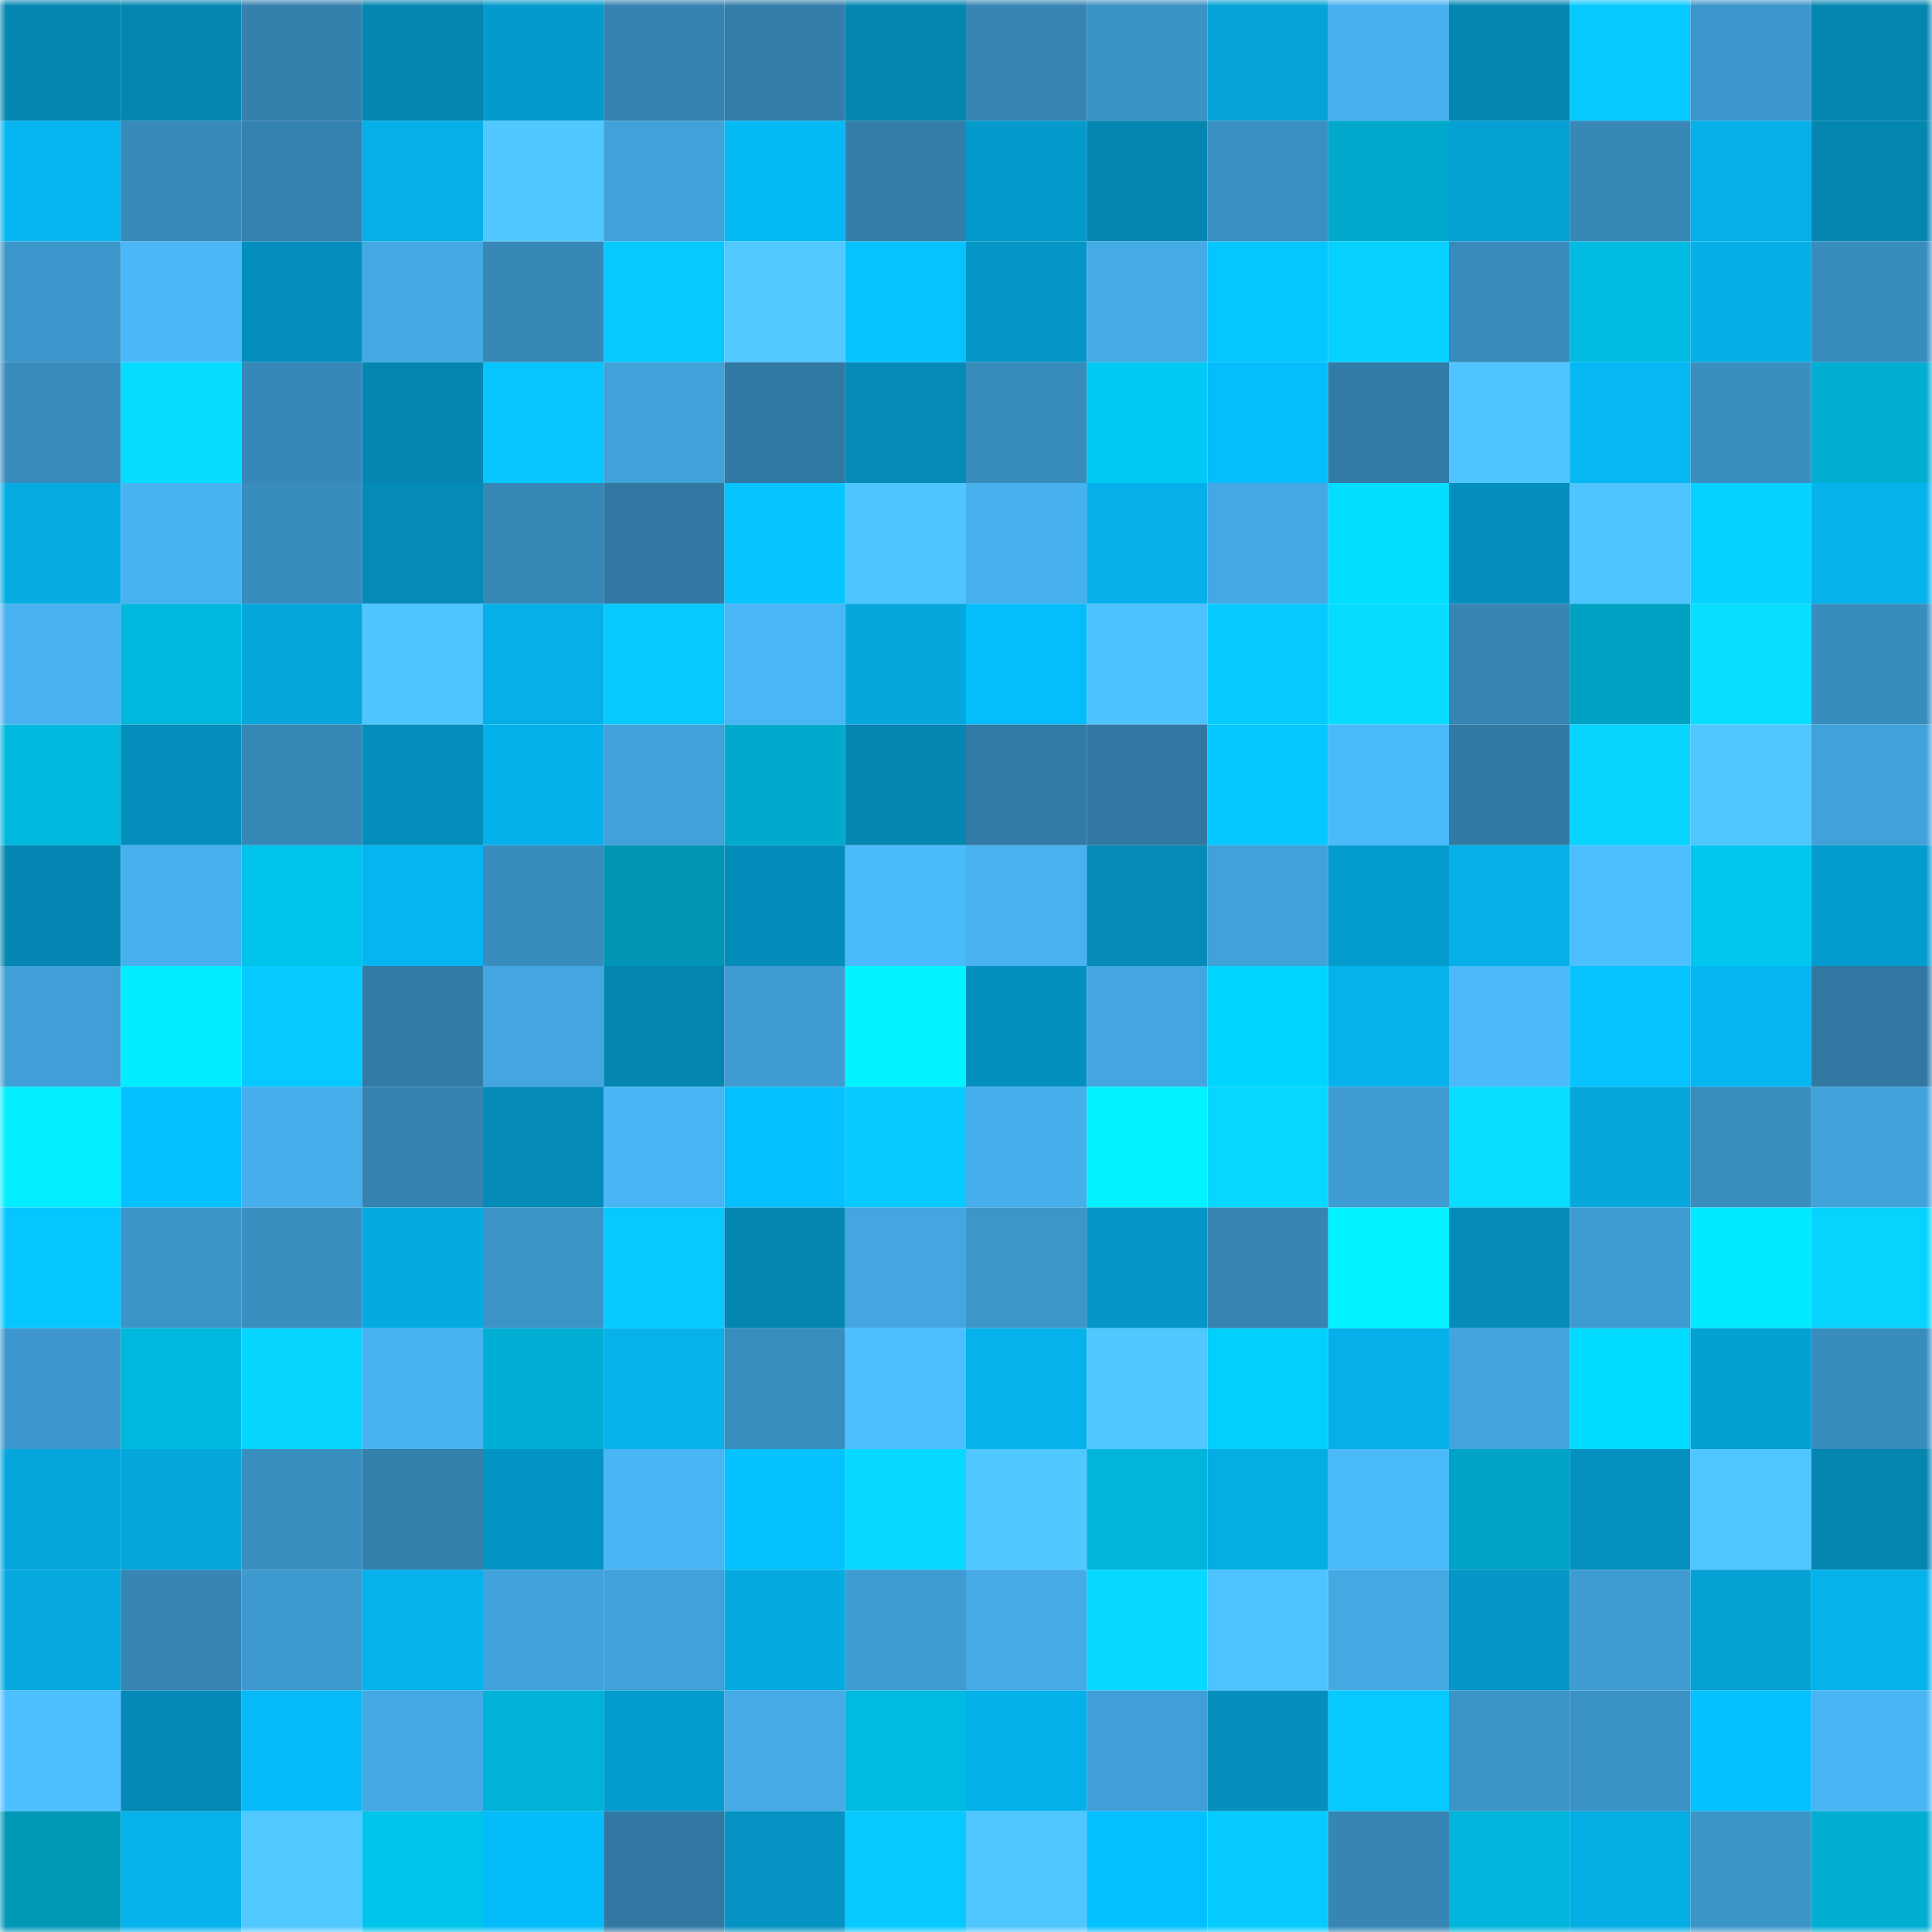 <svg viewBox="0 0 160 160" fill="none" role="img" xmlns="http://www.w3.org/2000/svg" width="240" height="240" name="ens%2Centenstead.eth"><mask id="1952765984" mask-type="alpha" maskUnits="userSpaceOnUse" x="0" y="0" width="160" height="160"><rect width="160" height="160" fill="#FFFFFF"></rect></mask><g mask="url(#1952765984)"><rect x="0" y="0" width="10" height="10" fill="#0486b1"></rect><rect x="10" y="0" width="10" height="10" fill="#0486b1"></rect><rect x="20" y="0" width="10" height="10" fill="#3481ae"></rect><rect x="30" y="0" width="10" height="10" fill="#0486b1"></rect><rect x="40" y="0" width="10" height="10" fill="#049acd"></rect><rect x="50" y="0" width="10" height="10" fill="#3583b0"></rect><rect x="60" y="0" width="10" height="10" fill="#337eaa"></rect><rect x="70" y="0" width="10" height="10" fill="#0486b1"></rect><rect x="80" y="0" width="10" height="10" fill="#3685b3"></rect><rect x="90" y="0" width="10" height="10" fill="#3b92c5"></rect><rect x="100" y="0" width="10" height="10" fill="#05a3d8"></rect><rect x="110" y="0" width="10" height="10" fill="#47b0ee"></rect><rect x="120" y="0" width="10" height="10" fill="#0486b1"></rect><rect x="130" y="0" width="10" height="10" fill="#06c9ff"></rect><rect x="140" y="0" width="10" height="10" fill="#3d96cb"></rect><rect x="150" y="0" width="10" height="10" fill="#0486b1"></rect><rect x="0" y="10" width="10" height="10" fill="#05b5ef"></rect><rect x="10" y="10" width="10" height="10" fill="#388abb"></rect><rect x="20" y="10" width="10" height="10" fill="#3482af"></rect><rect x="30" y="10" width="10" height="10" fill="#05afe9"></rect><rect x="40" y="10" width="10" height="10" fill="#50c7ff"></rect><rect x="50" y="10" width="10" height="10" fill="#41a1d9"></rect><rect x="60" y="10" width="10" height="10" fill="#05b9f5"></rect><rect x="70" y="10" width="10" height="10" fill="#337eaa"></rect><rect x="80" y="10" width="10" height="10" fill="#049acc"></rect><rect x="90" y="10" width="10" height="10" fill="#0486b1"></rect><rect x="100" y="10" width="10" height="10" fill="#3a90c2"></rect><rect x="110" y="10" width="10" height="10" fill="#00a8cb"></rect><rect x="120" y="10" width="10" height="10" fill="#05a1d5"></rect><rect x="130" y="10" width="10" height="10" fill="#3788b7"></rect><rect x="140" y="10" width="10" height="10" fill="#05b0ea"></rect><rect x="150" y="10" width="10" height="10" fill="#0486b1"></rect><rect x="0" y="20" width="10" height="10" fill="#3d96cb"></rect><rect x="10" y="20" width="10" height="10" fill="#4ab8f8"></rect><rect x="20" y="20" width="10" height="10" fill="#048ebd"></rect><rect x="30" y="20" width="10" height="10" fill="#44a9e3"></rect><rect x="40" y="20" width="10" height="10" fill="#3788b7"></rect><rect x="50" y="20" width="10" height="10" fill="#06c9ff"></rect><rect x="60" y="20" width="10" height="10" fill="#51c8ff"></rect><rect x="70" y="20" width="10" height="10" fill="#05c3ff"></rect><rect x="80" y="20" width="10" height="10" fill="#0496c6"></rect><rect x="90" y="20" width="10" height="10" fill="#45abe7"></rect><rect x="100" y="20" width="10" height="10" fill="#06c6ff"></rect><rect x="110" y="20" width="10" height="10" fill="#06d1ff"></rect><rect x="120" y="20" width="10" height="10" fill="#388bbc"></rect><rect x="130" y="20" width="10" height="10" fill="#00bbe1"></rect><rect x="140" y="20" width="10" height="10" fill="#05aee7"></rect><rect x="150" y="20" width="10" height="10" fill="#398dbe"></rect><rect x="0" y="30" width="10" height="10" fill="#388bbc"></rect><rect x="10" y="30" width="10" height="10" fill="#06dcff"></rect><rect x="20" y="30" width="10" height="10" fill="#3788b8"></rect><rect x="30" y="30" width="10" height="10" fill="#0486b1"></rect><rect x="40" y="30" width="10" height="10" fill="#06c5ff"></rect><rect x="50" y="30" width="10" height="10" fill="#41a1d9"></rect><rect x="60" y="30" width="10" height="10" fill="#317aa4"></rect><rect x="70" y="30" width="10" height="10" fill="#048bb8"></rect><rect x="80" y="30" width="10" height="10" fill="#388cbc"></rect><rect x="90" y="30" width="10" height="10" fill="#00caf4"></rect><rect x="100" y="30" width="10" height="10" fill="#05bdfb"></rect><rect x="110" y="30" width="10" height="10" fill="#327ba6"></rect><rect x="120" y="30" width="10" height="10" fill="#4fc5ff"></rect><rect x="130" y="30" width="10" height="10" fill="#05b8f4"></rect><rect x="140" y="30" width="10" height="10" fill="#3a8fc0"></rect><rect x="150" y="30" width="10" height="10" fill="#00aed2"></rect><rect x="0" y="40" width="10" height="10" fill="#05ace3"></rect><rect x="10" y="40" width="10" height="10" fill="#48b3f1"></rect><rect x="20" y="40" width="10" height="10" fill="#398dbe"></rect><rect x="30" y="40" width="10" height="10" fill="#048bb8"></rect><rect x="40" y="40" width="10" height="10" fill="#3687b5"></rect><rect x="50" y="40" width="10" height="10" fill="#3179a3"></rect><rect x="60" y="40" width="10" height="10" fill="#05c4ff"></rect><rect x="70" y="40" width="10" height="10" fill="#4fc5ff"></rect><rect x="80" y="40" width="10" height="10" fill="#47b1ee"></rect><rect x="90" y="40" width="10" height="10" fill="#05afe9"></rect><rect x="100" y="40" width="10" height="10" fill="#44a8e3"></rect><rect x="110" y="40" width="10" height="10" fill="#00ddff"></rect><rect x="120" y="40" width="10" height="10" fill="#048ebd"></rect><rect x="130" y="40" width="10" height="10" fill="#4fc5ff"></rect><rect x="140" y="40" width="10" height="10" fill="#06d2ff"></rect><rect x="150" y="40" width="10" height="10" fill="#05b2ec"></rect><rect x="0" y="50" width="10" height="10" fill="#48b2f0"></rect><rect x="10" y="50" width="10" height="10" fill="#00b8dd"></rect><rect x="20" y="50" width="10" height="10" fill="#05a6dc"></rect><rect x="30" y="50" width="10" height="10" fill="#4fc5ff"></rect><rect x="40" y="50" width="10" height="10" fill="#05b0e9"></rect><rect x="50" y="50" width="10" height="10" fill="#06c9ff"></rect><rect x="60" y="50" width="10" height="10" fill="#49b6f5"></rect><rect x="70" y="50" width="10" height="10" fill="#05a7dd"></rect><rect x="80" y="50" width="10" height="10" fill="#05bdfa"></rect><rect x="90" y="50" width="10" height="10" fill="#4ec2ff"></rect><rect x="100" y="50" width="10" height="10" fill="#06cbff"></rect><rect x="110" y="50" width="10" height="10" fill="#06dcff"></rect><rect x="120" y="50" width="10" height="10" fill="#3685b3"></rect><rect x="130" y="50" width="10" height="10" fill="#00a2c3"></rect><rect x="140" y="50" width="10" height="10" fill="#06dfff"></rect><rect x="150" y="50" width="10" height="10" fill="#398dbe"></rect><rect x="0" y="60" width="10" height="10" fill="#00b8dd"></rect><rect x="10" y="60" width="10" height="10" fill="#048ebc"></rect><rect x="20" y="60" width="10" height="10" fill="#3687b5"></rect><rect x="30" y="60" width="10" height="10" fill="#048ebc"></rect><rect x="40" y="60" width="10" height="10" fill="#05b1ea"></rect><rect x="50" y="60" width="10" height="10" fill="#41a1d9"></rect><rect x="60" y="60" width="10" height="10" fill="#00aacd"></rect><rect x="70" y="60" width="10" height="10" fill="#0486b1"></rect><rect x="80" y="60" width="10" height="10" fill="#327ba6"></rect><rect x="90" y="60" width="10" height="10" fill="#3179a3"></rect><rect x="100" y="60" width="10" height="10" fill="#06c7ff"></rect><rect x="110" y="60" width="10" height="10" fill="#4bbafb"></rect><rect x="120" y="60" width="10" height="10" fill="#317aa4"></rect><rect x="130" y="60" width="10" height="10" fill="#06d4ff"></rect><rect x="140" y="60" width="10" height="10" fill="#50c6ff"></rect><rect x="150" y="60" width="10" height="10" fill="#41a1d9"></rect><rect x="0" y="70" width="10" height="10" fill="#0486b2"></rect><rect x="10" y="70" width="10" height="10" fill="#47b0ee"></rect><rect x="20" y="70" width="10" height="10" fill="#00c3eb"></rect><rect x="30" y="70" width="10" height="10" fill="#05b5f0"></rect><rect x="40" y="70" width="10" height="10" fill="#398dbe"></rect><rect x="50" y="70" width="10" height="10" fill="#0095b4"></rect><rect x="60" y="70" width="10" height="10" fill="#048dbb"></rect><rect x="70" y="70" width="10" height="10" fill="#4bbafb"></rect><rect x="80" y="70" width="10" height="10" fill="#48b2f0"></rect><rect x="90" y="70" width="10" height="10" fill="#048bb8"></rect><rect x="100" y="70" width="10" height="10" fill="#41a2da"></rect><rect x="110" y="70" width="10" height="10" fill="#049ccf"></rect><rect x="120" y="70" width="10" height="10" fill="#05b0ea"></rect><rect x="130" y="70" width="10" height="10" fill="#4dbfff"></rect><rect x="140" y="70" width="10" height="10" fill="#00c6ef"></rect><rect x="150" y="70" width="10" height="10" fill="#049ccf"></rect><rect x="0" y="80" width="10" height="10" fill="#409fd6"></rect><rect x="10" y="80" width="10" height="10" fill="#00edff"></rect><rect x="20" y="80" width="10" height="10" fill="#06c9ff"></rect><rect x="30" y="80" width="10" height="10" fill="#327ba6"></rect><rect x="40" y="80" width="10" height="10" fill="#43a6e0"></rect><rect x="50" y="80" width="10" height="10" fill="#0486b1"></rect><rect x="60" y="80" width="10" height="10" fill="#3f9bd1"></rect><rect x="70" y="80" width="10" height="10" fill="#00f3ff"></rect><rect x="80" y="80" width="10" height="10" fill="#0490bf"></rect><rect x="90" y="80" width="10" height="10" fill="#43a6e0"></rect><rect x="100" y="80" width="10" height="10" fill="#00d5ff"></rect><rect x="110" y="80" width="10" height="10" fill="#05b2ec"></rect><rect x="120" y="80" width="10" height="10" fill="#4bb9fa"></rect><rect x="130" y="80" width="10" height="10" fill="#05c3ff"></rect><rect x="140" y="80" width="10" height="10" fill="#05b6f1"></rect><rect x="150" y="80" width="10" height="10" fill="#3179a3"></rect><rect x="0" y="90" width="10" height="10" fill="#00eeff"></rect><rect x="10" y="90" width="10" height="10" fill="#05c0ff"></rect><rect x="20" y="90" width="10" height="10" fill="#46aeeb"></rect><rect x="30" y="90" width="10" height="10" fill="#3583b0"></rect><rect x="40" y="90" width="10" height="10" fill="#048bb8"></rect><rect x="50" y="90" width="10" height="10" fill="#49b5f4"></rect><rect x="60" y="90" width="10" height="10" fill="#05c0ff"></rect><rect x="70" y="90" width="10" height="10" fill="#06c9ff"></rect><rect x="80" y="90" width="10" height="10" fill="#46aeea"></rect><rect x="90" y="90" width="10" height="10" fill="#00f3ff"></rect><rect x="100" y="90" width="10" height="10" fill="#06d7ff"></rect><rect x="110" y="90" width="10" height="10" fill="#3f9cd2"></rect><rect x="120" y="90" width="10" height="10" fill="#06ddff"></rect><rect x="130" y="90" width="10" height="10" fill="#05a7dd"></rect><rect x="140" y="90" width="10" height="10" fill="#398ebf"></rect><rect x="150" y="90" width="10" height="10" fill="#41a1d9"></rect><rect x="0" y="100" width="10" height="10" fill="#06c6ff"></rect><rect x="10" y="100" width="10" height="10" fill="#3c95c8"></rect><rect x="20" y="100" width="10" height="10" fill="#3a8fc1"></rect><rect x="30" y="100" width="10" height="10" fill="#05aae1"></rect><rect x="40" y="100" width="10" height="10" fill="#3c94c7"></rect><rect x="50" y="100" width="10" height="10" fill="#06c9ff"></rect><rect x="60" y="100" width="10" height="10" fill="#0486b1"></rect><rect x="70" y="100" width="10" height="10" fill="#43a6e0"></rect><rect x="80" y="100" width="10" height="10" fill="#3c96ca"></rect><rect x="90" y="100" width="10" height="10" fill="#0496c7"></rect><rect x="100" y="100" width="10" height="10" fill="#3584b2"></rect><rect x="110" y="100" width="10" height="10" fill="#00f3ff"></rect><rect x="120" y="100" width="10" height="10" fill="#048bb8"></rect><rect x="130" y="100" width="10" height="10" fill="#3f9cd2"></rect><rect x="140" y="100" width="10" height="10" fill="#00e9ff"></rect><rect x="150" y="100" width="10" height="10" fill="#06d4ff"></rect><rect x="0" y="110" width="10" height="10" fill="#3d97cc"></rect><rect x="10" y="110" width="10" height="10" fill="#00b8dd"></rect><rect x="20" y="110" width="10" height="10" fill="#06d5ff"></rect><rect x="30" y="110" width="10" height="10" fill="#48b3f1"></rect><rect x="40" y="110" width="10" height="10" fill="#00afd3"></rect><rect x="50" y="110" width="10" height="10" fill="#05b2ec"></rect><rect x="60" y="110" width="10" height="10" fill="#398ec0"></rect><rect x="70" y="110" width="10" height="10" fill="#4dbfff"></rect><rect x="80" y="110" width="10" height="10" fill="#05b2ec"></rect><rect x="90" y="110" width="10" height="10" fill="#50c7ff"></rect><rect x="100" y="110" width="10" height="10" fill="#00d0fb"></rect><rect x="110" y="110" width="10" height="10" fill="#05afe9"></rect><rect x="120" y="110" width="10" height="10" fill="#42a5de"></rect><rect x="130" y="110" width="10" height="10" fill="#00daff"></rect><rect x="140" y="110" width="10" height="10" fill="#049fd3"></rect><rect x="150" y="110" width="10" height="10" fill="#398dbe"></rect><rect x="0" y="120" width="10" height="10" fill="#05a6dc"></rect><rect x="10" y="120" width="10" height="10" fill="#05a7dd"></rect><rect x="20" y="120" width="10" height="10" fill="#3a8fc1"></rect><rect x="30" y="120" width="10" height="10" fill="#3480ad"></rect><rect x="40" y="120" width="10" height="10" fill="#0494c4"></rect><rect x="50" y="120" width="10" height="10" fill="#49b5f4"></rect><rect x="60" y="120" width="10" height="10" fill="#05c2ff"></rect><rect x="70" y="120" width="10" height="10" fill="#06d9ff"></rect><rect x="80" y="120" width="10" height="10" fill="#50c7ff"></rect><rect x="90" y="120" width="10" height="10" fill="#00b4da"></rect><rect x="100" y="120" width="10" height="10" fill="#05ade5"></rect><rect x="110" y="120" width="10" height="10" fill="#4bbafb"></rect><rect x="120" y="120" width="10" height="10" fill="#00a3c4"></rect><rect x="130" y="120" width="10" height="10" fill="#0491c0"></rect><rect x="140" y="120" width="10" height="10" fill="#50c6ff"></rect><rect x="150" y="120" width="10" height="10" fill="#0486b1"></rect><rect x="0" y="130" width="10" height="10" fill="#05a9e0"></rect><rect x="10" y="130" width="10" height="10" fill="#3685b4"></rect><rect x="20" y="130" width="10" height="10" fill="#3e99cf"></rect><rect x="30" y="130" width="10" height="10" fill="#05b2ec"></rect><rect x="40" y="130" width="10" height="10" fill="#42a3dc"></rect><rect x="50" y="130" width="10" height="10" fill="#41a1d9"></rect><rect x="60" y="130" width="10" height="10" fill="#05aae1"></rect><rect x="70" y="130" width="10" height="10" fill="#3f9cd2"></rect><rect x="80" y="130" width="10" height="10" fill="#45aae6"></rect><rect x="90" y="130" width="10" height="10" fill="#06d9ff"></rect><rect x="100" y="130" width="10" height="10" fill="#4fc3ff"></rect><rect x="110" y="130" width="10" height="10" fill="#44a9e3"></rect><rect x="120" y="130" width="10" height="10" fill="#0497c8"></rect><rect x="130" y="130" width="10" height="10" fill="#3f9cd2"></rect><rect x="140" y="130" width="10" height="10" fill="#05a1d5"></rect><rect x="150" y="130" width="10" height="10" fill="#05b2ec"></rect><rect x="0" y="140" width="10" height="10" fill="#4dbeff"></rect><rect x="10" y="140" width="10" height="10" fill="#0488b5"></rect><rect x="20" y="140" width="10" height="10" fill="#05baf6"></rect><rect x="30" y="140" width="10" height="10" fill="#44a9e3"></rect><rect x="40" y="140" width="10" height="10" fill="#00b2d7"></rect><rect x="50" y="140" width="10" height="10" fill="#049ccf"></rect><rect x="60" y="140" width="10" height="10" fill="#45aae5"></rect><rect x="70" y="140" width="10" height="10" fill="#00bbe1"></rect><rect x="80" y="140" width="10" height="10" fill="#05b1eb"></rect><rect x="90" y="140" width="10" height="10" fill="#409fd6"></rect><rect x="100" y="140" width="10" height="10" fill="#048fbd"></rect><rect x="110" y="140" width="10" height="10" fill="#06c9ff"></rect><rect x="120" y="140" width="10" height="10" fill="#3c94c7"></rect><rect x="130" y="140" width="10" height="10" fill="#3b92c5"></rect><rect x="140" y="140" width="10" height="10" fill="#05c0ff"></rect><rect x="150" y="140" width="10" height="10" fill="#49b5f4"></rect><rect x="0" y="150" width="10" height="10" fill="#0098b7"></rect><rect x="10" y="150" width="10" height="10" fill="#05b2ec"></rect><rect x="20" y="150" width="10" height="10" fill="#51c8ff"></rect><rect x="30" y="150" width="10" height="10" fill="#00c4ec"></rect><rect x="40" y="150" width="10" height="10" fill="#05bcfa"></rect><rect x="50" y="150" width="10" height="10" fill="#3179a3"></rect><rect x="60" y="150" width="10" height="10" fill="#0493c3"></rect><rect x="70" y="150" width="10" height="10" fill="#06c9ff"></rect><rect x="80" y="150" width="10" height="10" fill="#50c6ff"></rect><rect x="90" y="150" width="10" height="10" fill="#05c0ff"></rect><rect x="100" y="150" width="10" height="10" fill="#06cbff"></rect><rect x="110" y="150" width="10" height="10" fill="#3685b4"></rect><rect x="120" y="150" width="10" height="10" fill="#00b5db"></rect><rect x="130" y="150" width="10" height="10" fill="#05ade5"></rect><rect x="140" y="150" width="10" height="10" fill="#3c95c9"></rect><rect x="150" y="150" width="10" height="10" fill="#00aed2"></rect></g></svg>